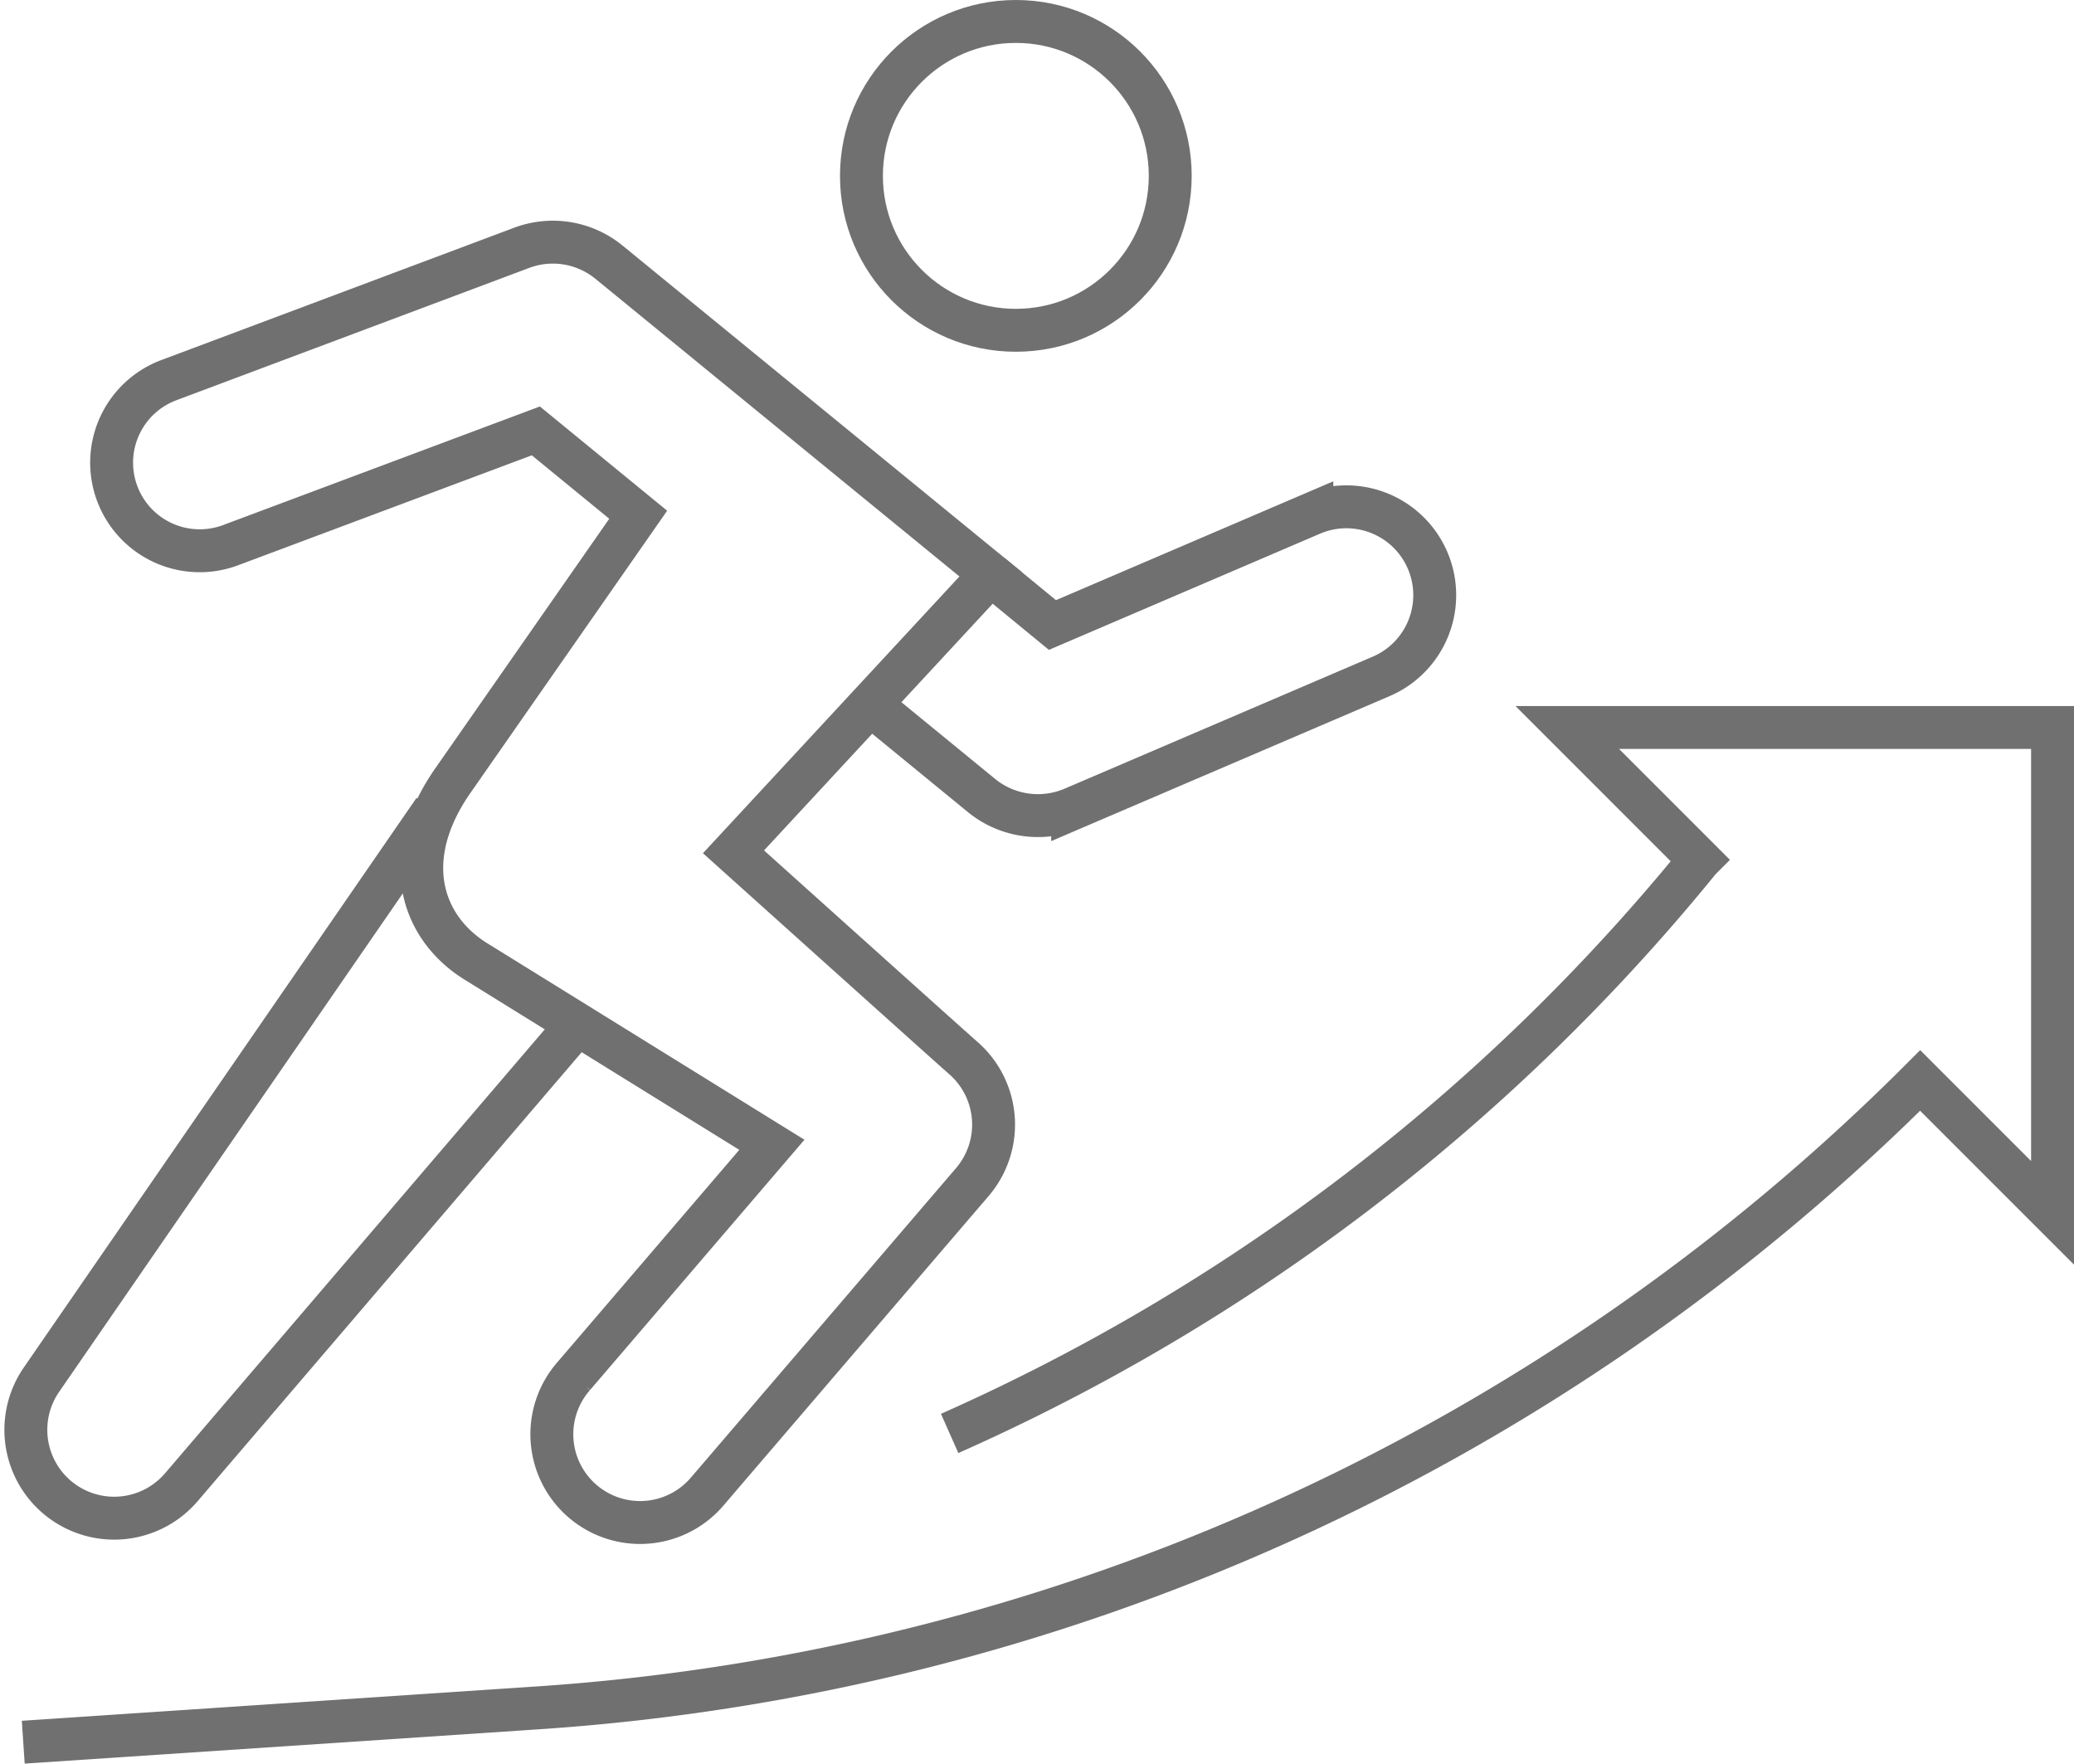 <svg xmlns="http://www.w3.org/2000/svg" width="96.679" height="82.198" viewBox="0 0 96.679 82.198">
  <g id="Group_29" data-name="Group 29" transform="translate(-548.947 -3148.811)">
    <g id="Group_28" data-name="Group 28">
      <path id="Path_6" data-name="Path 6" d="M595.128,3175.578l2.879,2.364,12.092-5.182a4.118,4.118,0,0,1,3.249,7.568l-14.4,6.169a4.161,4.161,0,0,1-4.237-.6l-5.2-4.257" fill="none" stroke="#707070" stroke-miterlimit="10" stroke-width="2"/>
      <path id="Path_7" data-name="Path 7" d="M593.915,3198.178c-.466-.4-10.308-9.246-10.776-9.666l11.989-12.934-17.809-14.56a4.135,4.135,0,0,0-4.051-.658l-16.451,6.169a4.106,4.106,0,1,0,2.879,7.691l14.23-5.326,4.771,3.907-8.616,12.359c-2.571,3.659-1.5,6.891,1.069,8.473l13.778,8.534-9.233,10.776a4.113,4.113,0,1,0,6.251,5.346l12.339-14.4A4.119,4.119,0,0,0,593.915,3198.178Z" fill="none" stroke="#707070" stroke-miterlimit="10" stroke-width="2"/>
      <path id="Path_8" data-name="Path 8" d="M569.184,3186.57l-18.3,26.538a4.118,4.118,0,0,0,6.52,5.015l18.456-21.573" fill="none" stroke="#707070" stroke-miterlimit="10" stroke-width="2"/>
      <circle id="Ellipse_1" data-name="Ellipse 1" cx="7.197" cy="7.197" r="7.197" transform="translate(589.103 3149.811)" fill="none" stroke="#707070" stroke-miterlimit="10" stroke-width="2"/>
      <path id="Path_9" data-name="Path 9" d="M550.031,3230.011l23.978-1.6a100.644,100.644,0,0,0,64.447-29.242l6.17,6.169v-22.621H622.005l6.169,6.17a94.331,94.331,0,0,1-34.959,26.733" fill="none" stroke="#707070" stroke-miterlimit="10" stroke-width="2"/>
    </g>
  </g>
</svg>
